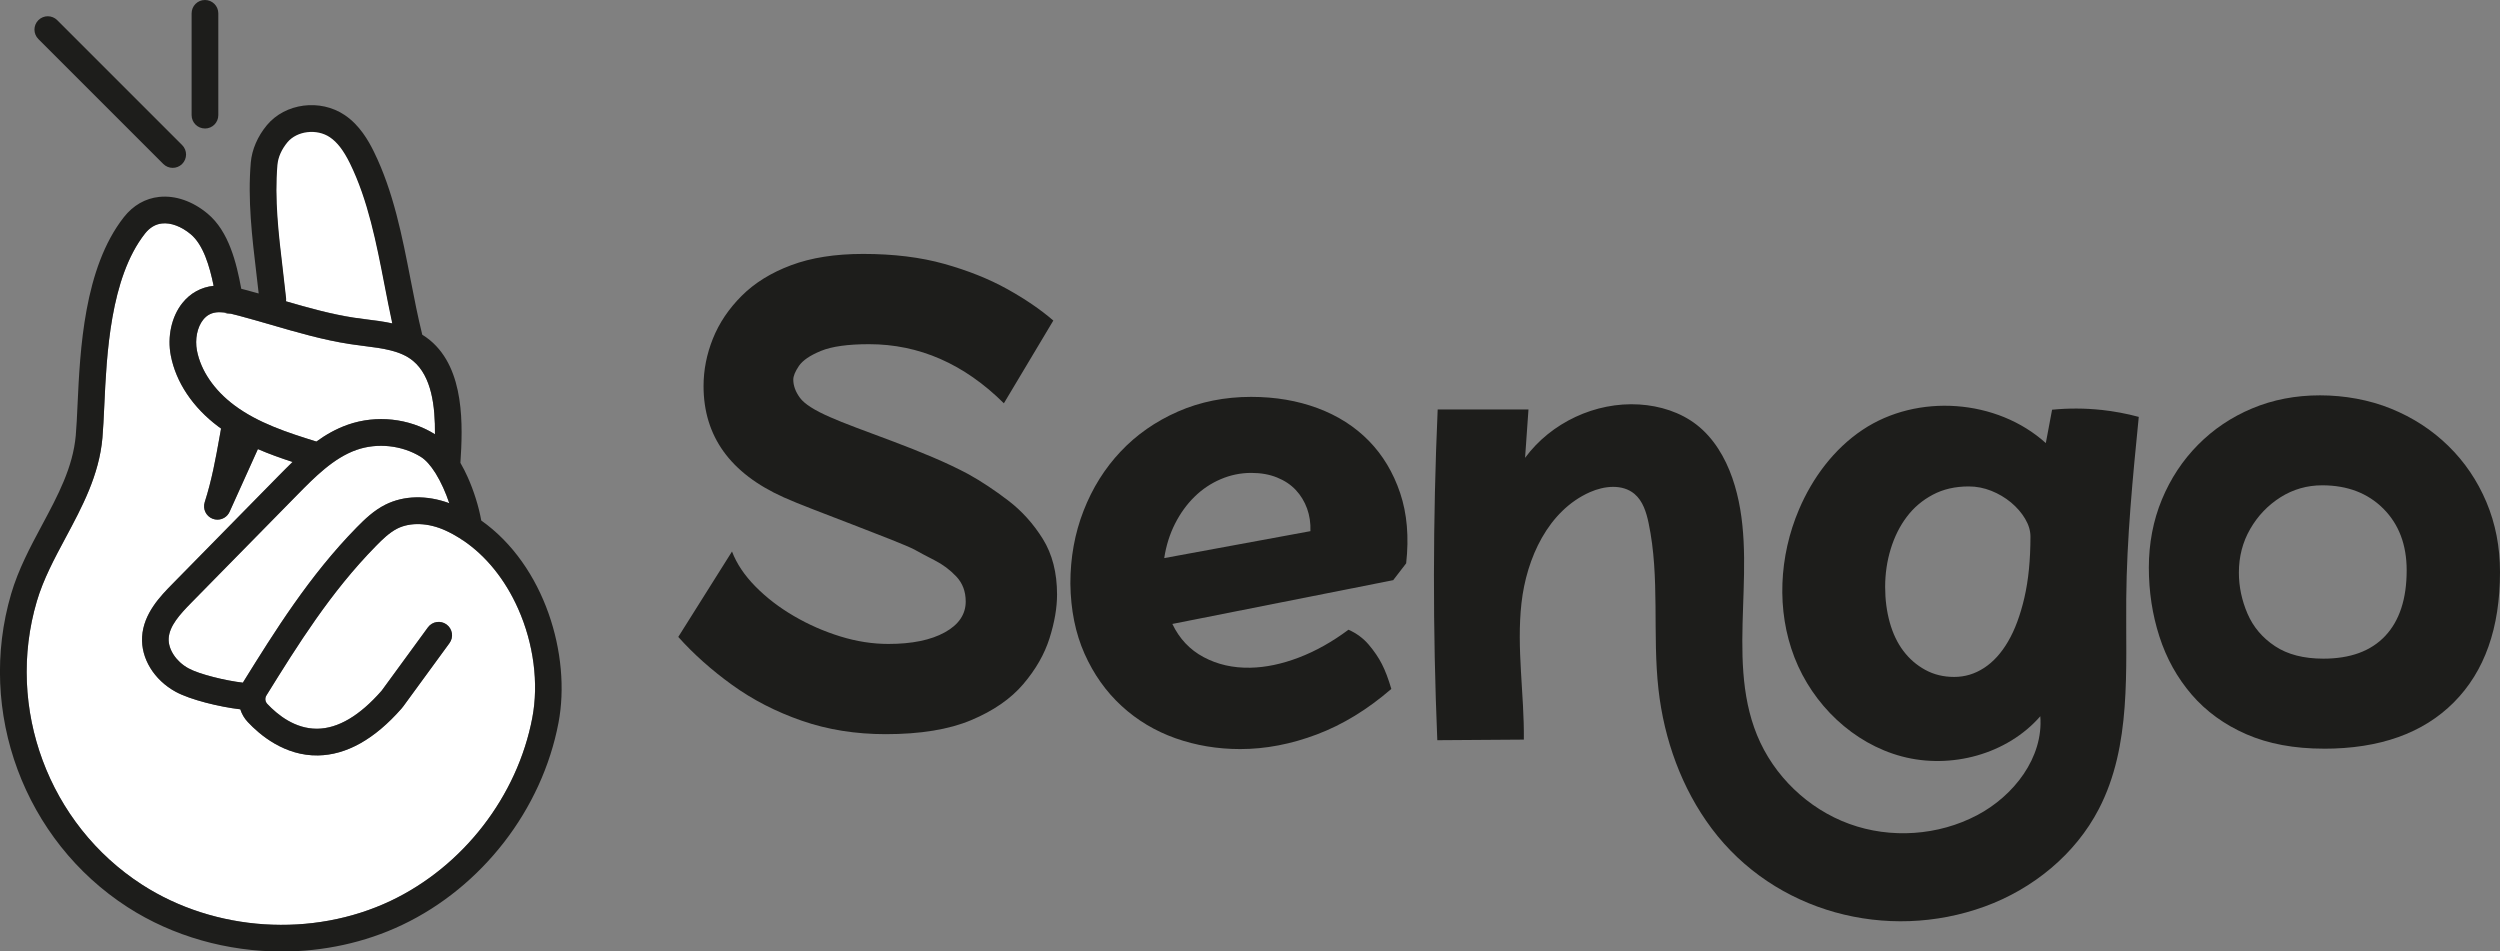 <?xml version="1.0" encoding="UTF-8"?>
<svg id="Livello_2" data-name="Livello 2" xmlns="http://www.w3.org/2000/svg" viewBox="0 0 670.49 255.18">
  <rect x="0" y="0" width="670.49" height="255.18" fill="#808080" stroke="none"/>
  <defs>
    <style>
      .cls-1 {
        fill: #1d1d1b;
      }

      .cls-1, .cls-2 {
        stroke-width: 0px;
      }

      .cls-2 {
        fill: #ffffff;
      }
    </style>
  </defs>
  <g id="Livello_1-2" data-name="Livello 1">
    <g>
      <g>
        <path class="cls-2" d="M105.3,86.74c-2.3-.51-4.62-.79-6.83-1.08-1.25-.15-2.41-.3-3.58-.48-6.04-.93-12.23-2.65-18.26-4.41.04-.27.05-.56.02-.86-.27-2.56-.58-5.12-.87-7.6-1.17-9.79-2.26-19.05-1.47-28.4.17-2.03,1.12-4.19,2.69-6.08,2.58-3.08,7.92-3.73,11.45-1.37,1.99,1.34,3.72,3.58,5.42,7.07,4.9,9.95,7.15,21.59,9.33,32.85.66,3.41,1.34,6.91,2.09,10.36Z"/>
        <path class="cls-2" d="M116.66,116.47s-.06-.03-.07-.05c-6.92-4.26-15.63-5.19-23.29-2.51-3.1,1.09-5.89,2.67-8.43,4.52-7.76-2.4-15.67-4.98-22.05-9.75-5.39-4.05-8.95-9.25-9.99-14.65-.58-3.04.07-6.28,1.67-8.27,1.04-1.31,2.39-1.97,4.11-2.02.49,0,.99.02,1.51.07.6.07,1.21.2,1.85.34.67.15,1.37.33,2.07.52,2.93.78,5.96,1.66,8.9,2.51,6.78,1.97,13.79,4.01,20.85,5.09,1.25.2,2.52.36,3.75.52,5.1.64,9.93,1.25,13.25,4,5,4.14,5.95,12.19,5.88,19.68Z"/>
        <path class="cls-2" d="M120.5,134.96c-6.01-2.22-12.17-2.1-17.14.39-3.08,1.54-5.48,3.85-7.68,6.08-12.72,12.96-22.08,28.03-30.34,41.32-.07.11-.13.22-.19.34-4.66-.54-11.64-2.23-14.61-3.85-3.29-1.79-5.47-5.1-5.3-8.04.2-3.32,2.97-6.39,6.04-9.51l28.52-29.04c4.54-4.61,9.66-9.84,15.85-12,5.57-1.95,12.16-1.25,17.18,1.85,1.36.83,2.69,2.36,3.92,4.29t0,.02c.04.06.08.12.11.19,1.42,2.28,2.67,5.09,3.64,7.96Z"/>
        <path class="cls-2" d="M142.77,192.48c-3.99,21.07-18.54,39.88-37.97,49.11-20.99,9.96-47.17,8.28-66.7-4.32C13.05,221.11,1.45,189.86,9.87,161.26c1.74-5.89,4.65-11.32,7.73-17.08,4.41-8.23,8.98-16.75,9.87-26.75.21-2.47.34-5.31.5-8.61.63-13.66,1.58-34.29,10.91-46.17,1.27-1.62,2.8-2.54,4.56-2.72,2.37-.26,5.17.79,7.68,2.87,3.4,2.82,5.08,8.54,6.17,13.85-3.37.37-6.25,1.95-8.39,4.62-2.9,3.63-4.09,9.03-3.1,14.11,1.39,7.15,5.9,13.9,12.74,19.02.24.19.49.37.74.54-.15.81-.29,1.63-.44,2.46-1,5.57-2.03,11.33-3.95,17.28-.58,1.81.35,3.76,2.12,4.44.42.16.86.23,1.28.23,1.37,0,2.67-.79,3.27-2.1l7.59-16.81c3.05,1.32,6.17,2.43,9.3,3.44-1.3,1.26-2.55,2.52-3.76,3.75l-28.52,29.03c-3.06,3.13-7.7,7.85-8.07,14.12-.34,5.79,3.21,11.58,9.02,14.75,3.91,2.13,11.74,4.05,17.32,4.69.39,1.25,1.06,2.41,2,3.41,3.18,3.4,9.86,9.11,18.83,8.96,7.63-.12,15.17-4.34,22.38-12.55.19-.21.36-.42.52-.65l12.36-16.92c1.17-1.59.82-3.84-.78-5-1.59-1.16-3.83-.82-5,.78l-12.35,16.92s-.08.1-.13.15c-5.82,6.64-11.58,10.03-17.11,10.11h-.21c-5.8,0-10.42-3.63-13.29-6.69-.37-.4-.54-.95-.48-1.47v-.05c.04-.23.12-.48.25-.68,8.45-13.62,17.2-27.69,29.36-40.09,1.84-1.87,3.67-3.65,5.77-4.71,3.5-1.75,8.3-1.57,12.84.5,1.37.62,2.7,1.34,3.99,2.17.3.19.61.39.91.59,6.08,4.14,11.18,10.45,14.65,18.25,4.17,9.36,5.55,20.02,3.81,29.23Z"/>
        <g>
          <path class="cls-1" d="M61.96,84.15c-.65.06-1.28-.07-1.84-.33.6.07,1.21.19,1.84.33Z"/>
          <path class="cls-1" d="M124.31,145.01c-.33-.15-.64-.35-.91-.6.3.19.61.39.91.6Z"/>
          <path class="cls-1" d="M129.07,139.58c-.67-3.75-2-7.99-3.66-11.67-.53-1.17-1.17-2.47-1.93-3.78.64-9.77,1.27-25.07-8.14-32.87-.67-.55-1.37-1.05-2.09-1.49-1.17-4.74-2.12-9.58-3.11-14.69-2.26-11.64-4.6-23.68-9.88-34.43-1.43-2.91-3.8-7.1-7.82-9.8-6.58-4.42-15.94-3.2-20.87,2.73-2.48,2.99-4.01,6.54-4.31,10-.85,10.03.34,20.01,1.49,29.67.21,1.79.43,3.63.63,5.46-1.18-.33-2.37-.66-3.54-.97-.37-.1-.75-.2-1.13-.29-1.29-6.95-3.32-15.4-9.03-20.15-4.03-3.36-8.65-4.95-13-4.49-3.7.39-6.97,2.27-9.45,5.42-10.74,13.67-11.75,35.69-12.43,50.26-.15,3.21-.27,5.99-.48,8.31-.76,8.55-4.78,16.05-9.04,24.01-3.12,5.82-6.34,11.84-8.28,18.43-9.32,31.62,3.51,66.18,31.21,84.05,12.21,7.88,26.79,11.9,41.34,11.9,11.14,0,22.26-2.35,32.31-7.13,21.45-10.19,37.52-30.97,41.93-54.24,3.42-18.02-3.67-42.18-20.73-54.23ZM116.76,126.82c.04.06.08.13.11.18,1.41,2.28,2.67,5.09,3.63,7.96-6.01-2.22-12.17-2.1-17.14.39-3.08,1.54-5.48,3.86-7.68,6.09-12.71,12.96-22.08,28.03-30.34,41.32-.07.11-.14.22-.19.33-4.66-.54-11.64-2.22-14.61-3.85-3.29-1.8-5.47-5.1-5.3-8.04.19-3.32,2.96-6.39,6.03-9.52l28.52-29.03c4.53-4.61,9.67-9.84,15.85-12,5.57-1.95,12.15-1.24,17.18,1.85,1.36.83,2.69,2.36,3.91,4.29,0,0,0,.02.01.02ZM74.41,44.2c.17-2.02,1.12-4.16,2.68-6.04,2.56-3.07,7.87-3.71,11.37-1.36,1.98,1.33,3.69,3.56,5.39,7.01,4.86,9.89,7.1,21.46,9.27,32.64.66,3.39,1.33,6.86,2.08,10.29-2.29-.5-4.59-.79-6.79-1.06-1.23-.16-2.4-.3-3.55-.48-6-.92-12.15-2.64-18.15-4.38.04-.27.05-.55.02-.85-.27-2.54-.57-5.09-.86-7.56-1.16-9.73-2.25-18.92-1.46-28.22ZM60.12,83.81c.6.07,1.21.19,1.84.33.67.15,1.37.33,2.08.52,2.93.78,5.96,1.66,8.89,2.51,6.78,1.97,13.79,4.01,20.84,5.09,1.25.2,2.52.35,3.75.51,5.1.64,9.92,1.25,13.26,4.01,4.99,4.14,5.95,12.19,5.87,19.68-.02-.02-.05-.03-.08-.05-6.92-4.25-15.62-5.19-23.29-2.51-3.1,1.09-5.88,2.67-8.42,4.52-7.76-2.4-15.67-4.98-22.04-9.75-5.4-4.04-8.95-9.25-10-14.65-.58-3.03.07-6.27,1.66-8.27,1.04-1.31,2.39-1.97,4.12-2.02.49-.01,1,.02,1.51.08ZM142.77,192.48c-4,21.07-18.54,39.88-37.96,49.11-20.99,9.97-47.17,8.28-66.7-4.32C13.05,221.11,1.44,189.86,9.88,161.26c1.74-5.88,4.65-11.32,7.73-17.07,4.41-8.23,8.98-16.75,9.86-26.75.21-2.47.35-5.32.5-8.61.63-13.66,1.58-34.3,10.91-46.18,1.28-1.62,2.81-2.53,4.57-2.72,2.37-.26,5.18.79,7.68,2.87,3.4,2.83,5.08,8.54,6.17,13.86-3.37.37-6.25,1.95-8.38,4.62-2.9,3.62-4.09,9.02-3.1,14.1,1.38,7.15,5.9,13.91,12.73,19.02.24.18.49.36.74.54-.15.81-.29,1.63-.44,2.46-1,5.57-2.03,11.33-3.94,17.29-.58,1.81.35,3.75,2.12,4.44.42.16.86.24,1.29.24,1.37,0,2.67-.79,3.26-2.11l7.59-16.81c3.05,1.32,6.17,2.43,9.3,3.45-1.3,1.25-2.55,2.52-3.76,3.75l-28.52,29.03c-3.07,3.12-7.71,7.85-8.07,14.12-.34,5.78,3.2,11.57,9.02,14.75,3.91,2.13,11.74,4.05,17.32,4.69.39,1.25,1.06,2.41,2,3.41,3.18,3.41,9.86,9.11,18.83,8.96,7.63-.12,15.16-4.34,22.38-12.55.18-.2.36-.42.52-.65l12.36-16.92c1.17-1.59.82-3.83-.78-5-1.6-1.17-3.83-.82-5,.78l-12.36,16.91c-.04.05-.08.11-.13.16-5.83,6.63-11.59,10.03-17.12,10.11h-.21c-5.8,0-10.42-3.63-13.29-6.69-.38-.41-.55-.95-.48-1.47v-.05c.04-.24.12-.48.25-.69,8.46-13.62,17.21-27.69,29.37-40.08,1.84-1.88,3.67-3.65,5.77-4.71,3.5-1.75,8.31-1.57,12.85.49,1.37.62,2.7,1.35,3.99,2.16.3.19.61.39.91.6,6.09,4.14,11.19,10.45,14.65,18.25,4.17,9.36,5.55,20.01,3.8,29.23Z"/>
          <path class="cls-1" d="M46.32,45.02c-.92,0-1.83-.35-2.53-1.05L10.29,10.47c-1.4-1.4-1.4-3.66,0-5.06,1.4-1.4,3.66-1.4,5.06,0l33.5,33.5c1.4,1.4,1.4,3.66,0,5.06-.7.7-1.61,1.05-2.53,1.05Z"/>
          <path class="cls-1" d="M54.97,34.46c-1.98,0-3.58-1.6-3.58-3.58V3.58c0-1.98,1.6-3.58,3.58-3.58s3.58,1.6,3.58,3.58v27.31c0,1.98-1.6,3.58-3.58,3.58Z"/>
        </g>
      </g>
      <g>
        <path class="cls-1" d="M237.53,196.9c-8.07,0-15.56-1.2-22.48-3.6-6.92-2.4-13.14-5.6-18.66-9.58-5.52-3.98-10.35-8.28-14.48-12.9l14.41-22.91c1.25,3.27,3.34,6.39,6.27,9.37,2.93,2.98,6.36,5.62,10.3,7.92,3.94,2.31,8.09,4.13,12.46,5.48,4.37,1.35,8.67,2.02,12.9,2.02,6.34,0,11.38-1.03,15.13-3.1,3.75-2.06,5.62-4.83,5.62-8.28,0-2.69-.84-4.92-2.52-6.7-1.68-1.78-3.6-3.22-5.76-4.32-2.16-1.1-4.01-2.09-5.55-2.95-1.15-.58-3.24-1.46-6.27-2.67-3.03-1.2-6.41-2.52-10.16-3.96-3.75-1.44-7.3-2.81-10.66-4.11-3.36-1.3-6-2.38-7.92-3.24-14.31-6.43-21.47-16.38-21.47-29.83,0-4.32.84-8.57,2.52-12.75,1.68-4.18,4.25-8,7.71-11.45,3.46-3.46,7.88-6.2,13.26-8.21,5.38-2.02,11.82-3.03,19.31-3.03,8.16,0,15.42.89,21.76,2.67,6.34,1.78,11.93,4.01,16.79,6.7,4.85,2.69,9.01,5.52,12.46,8.5l-13.26,22.19c-10.66-10.57-22.72-15.85-36.16-15.85-5.67,0-9.97.6-12.9,1.8-2.93,1.2-4.9,2.55-5.91,4.03-1.01,1.49-1.51,2.72-1.51,3.67,0,1.63.6,3.27,1.8,4.9,1.2,1.63,3.91,3.36,8.14,5.19,1.73.77,4.06,1.71,6.99,2.81,2.93,1.11,6.2,2.33,9.8,3.67,3.6,1.35,7.15,2.76,10.66,4.25,3.51,1.49,6.7,3,9.58,4.54,3.46,1.92,7.01,4.28,10.66,7.06,3.65,2.79,6.75,6.22,9.29,10.3,2.54,4.08,3.82,9.06,3.82,14.91,0,3.55-.67,7.47-2.02,11.74-1.35,4.27-3.7,8.38-7.06,12.32-3.36,3.94-8.02,7.15-13.98,9.65-5.96,2.5-13.59,3.75-22.91,3.75Z"/>
        <path class="cls-1" d="M563.59,109.94c-4.39-.47-8.83-.49-13.23-.06-.56,2.98-1.12,5.96-1.68,8.95-13.14-11.84-34.45-13.38-49.15-3.55-7.69,5.14-13.43,12.87-17.05,21.37-5.31,12.48-6.12,27.02-1.21,39.67s15.72,23.09,28.84,26.56,28.18-.56,37.09-10.78c.87,11.08-7.1,21.35-16.94,26.53-10.43,5.5-23.2,6.37-34.27,2.34-11.08-4.03-20.3-12.9-24.76-23.82-8.8-21.55,1.04-47.03-6.64-69-1.91-5.46-4.97-10.65-9.53-14.21-4.36-3.4-9.89-5.12-15.41-5.46-11.73-.73-23.67,4.85-30.63,14.31.3-4.32.6-8.64.91-12.97-8.12,0-16.24,0-24.35,0-1.3,29.55-1.33,59.15-.1,88.7,7.74-.05,15.47-.1,23.21-.16.13-12.21-1.99-24.45-.64-36.58s7.19-24.82,18.35-29.78c3.84-1.7,8.71-2.24,11.94.45,2.26,1.89,3.19,4.91,3.8,7.79,3.09,14.62.99,29.83,2.66,44.68,1.51,13.39,6.2,26.52,14.28,37.3,16.84,22.46,47,30.45,73.22,20.9,12.91-4.7,24.3-13.97,30.61-26.17,8.8-16.98,7.17-37.18,7.34-56.31.14-16.32,1.75-32.59,3.36-48.83-3.29-.89-6.65-1.51-10.03-1.88ZM542.93,160.31c-1.09,4.69-2.54,8.6-4.37,11.73-1.82,3.12-3.97,5.49-6.45,7.1-2.47,1.61-5.14,2.41-8.01,2.41s-5.45-.63-7.75-1.89c-2.31-1.26-4.26-2.95-5.87-5.08-1.61-2.13-2.82-4.67-3.65-7.63-.82-2.95-1.24-6.12-1.24-9.51,0-3.56.5-6.97,1.5-10.23s2.43-6.12,4.3-8.6c1.87-2.48,4.19-4.45,6.98-5.93,2.78-1.48,5.99-2.22,9.64-2.22,2.08,0,4.1.4,6.06,1.18,1.95.78,3.71,1.82,5.28,3.12,1.56,1.31,2.82,2.76,3.78,4.37.95,1.61,1.43,3.19,1.43,4.76,0,6.25-.54,11.73-1.63,16.42Z"/>
        <path class="cls-1" d="M623.25,200.79c-7.95,0-14.88-1.29-20.79-3.87-5.91-2.58-10.8-6.14-14.68-10.65-3.87-4.52-6.76-9.71-8.64-15.57-1.89-5.86-2.83-12.02-2.83-18.48s1.17-12.64,3.5-18.25c2.33-5.61,5.56-10.51,9.69-14.68,4.12-4.17,8.96-7.43,14.53-9.76,5.56-2.33,11.62-3.5,18.18-3.5s13.21,1.19,19.07,3.58c5.86,2.38,10.98,5.71,15.35,9.98,4.37,4.27,7.77,9.29,10.21,15.05,2.43,5.76,3.65,12.02,3.65,18.78,0,15-4.12,26.65-12.37,34.94-8.25,8.29-19.87,12.44-34.87,12.44ZM623.1,176.65c7.25,0,12.79-2.03,16.62-6.11,3.82-4.07,5.74-9.93,5.74-17.58,0-6.86-2.09-12.37-6.26-16.54-4.17-4.17-9.64-6.26-16.39-6.26-4.07,0-7.8,1.07-11.18,3.2-3.38,2.14-6.09,4.97-8.12,8.49-2.04,3.53-3.05,7.43-3.05,11.7,0,3.78.77,7.45,2.31,11.03,1.54,3.58,4,6.48,7.38,8.72,3.38,2.24,7.7,3.35,12.96,3.35Z"/>
        <path class="cls-1" d="M335.58,106.44c6.45,0,12.39,1.01,17.81,3.03,5.42,2.02,10,4.95,13.74,8.77,3.74,3.83,6.54,8.5,8.39,14,1.85,5.51,2.39,11.79,1.61,18.84l-3.48,4.52-59.23,11.74c1.89,3.96,4.69,6.93,8.39,8.9,3.7,1.98,7.87,2.93,12.52,2.84,4.13-.08,8.45-.99,12.97-2.71,4.52-1.72,8.97-4.21,13.36-7.48,2.15.95,3.96,2.28,5.42,4,1.46,1.72,2.65,3.46,3.55,5.23.9,1.76,1.74,3.98,2.52,6.65-6.37,5.51-13.01,9.57-19.94,12.19-6.93,2.62-13.79,3.94-20.58,3.94-6.11,0-11.89-.97-17.36-2.9-5.46-1.94-10.28-4.82-14.45-8.65-4.17-3.83-7.48-8.49-9.94-14-2.45-5.5-3.72-11.78-3.81-18.84,0-6.97,1.18-13.48,3.55-19.55,2.36-6.06,5.68-11.36,9.94-15.87,4.26-4.52,9.38-8.08,15.36-10.71,5.98-2.62,12.54-3.94,19.68-3.94ZM351.45,142.44c.08-2.15-.22-4.17-.9-6.06-.69-1.89-1.7-3.55-3.03-4.97-1.33-1.42-3.01-2.54-5.03-3.35-2.02-.82-4.32-1.23-6.9-1.23-2.84,0-5.57.56-8.19,1.68-2.63,1.12-4.97,2.69-7.03,4.71-2.06,2.02-3.81,4.43-5.23,7.23-1.42,2.8-2.39,5.87-2.9,9.23l39.23-7.23Z"/>
        <path class="cls-1" d="M498.97,209.99h0s-.01,0-.02-.01c.01.01.02.01.03.01Z"/>
      </g>
    </g>
  </g>
</svg>